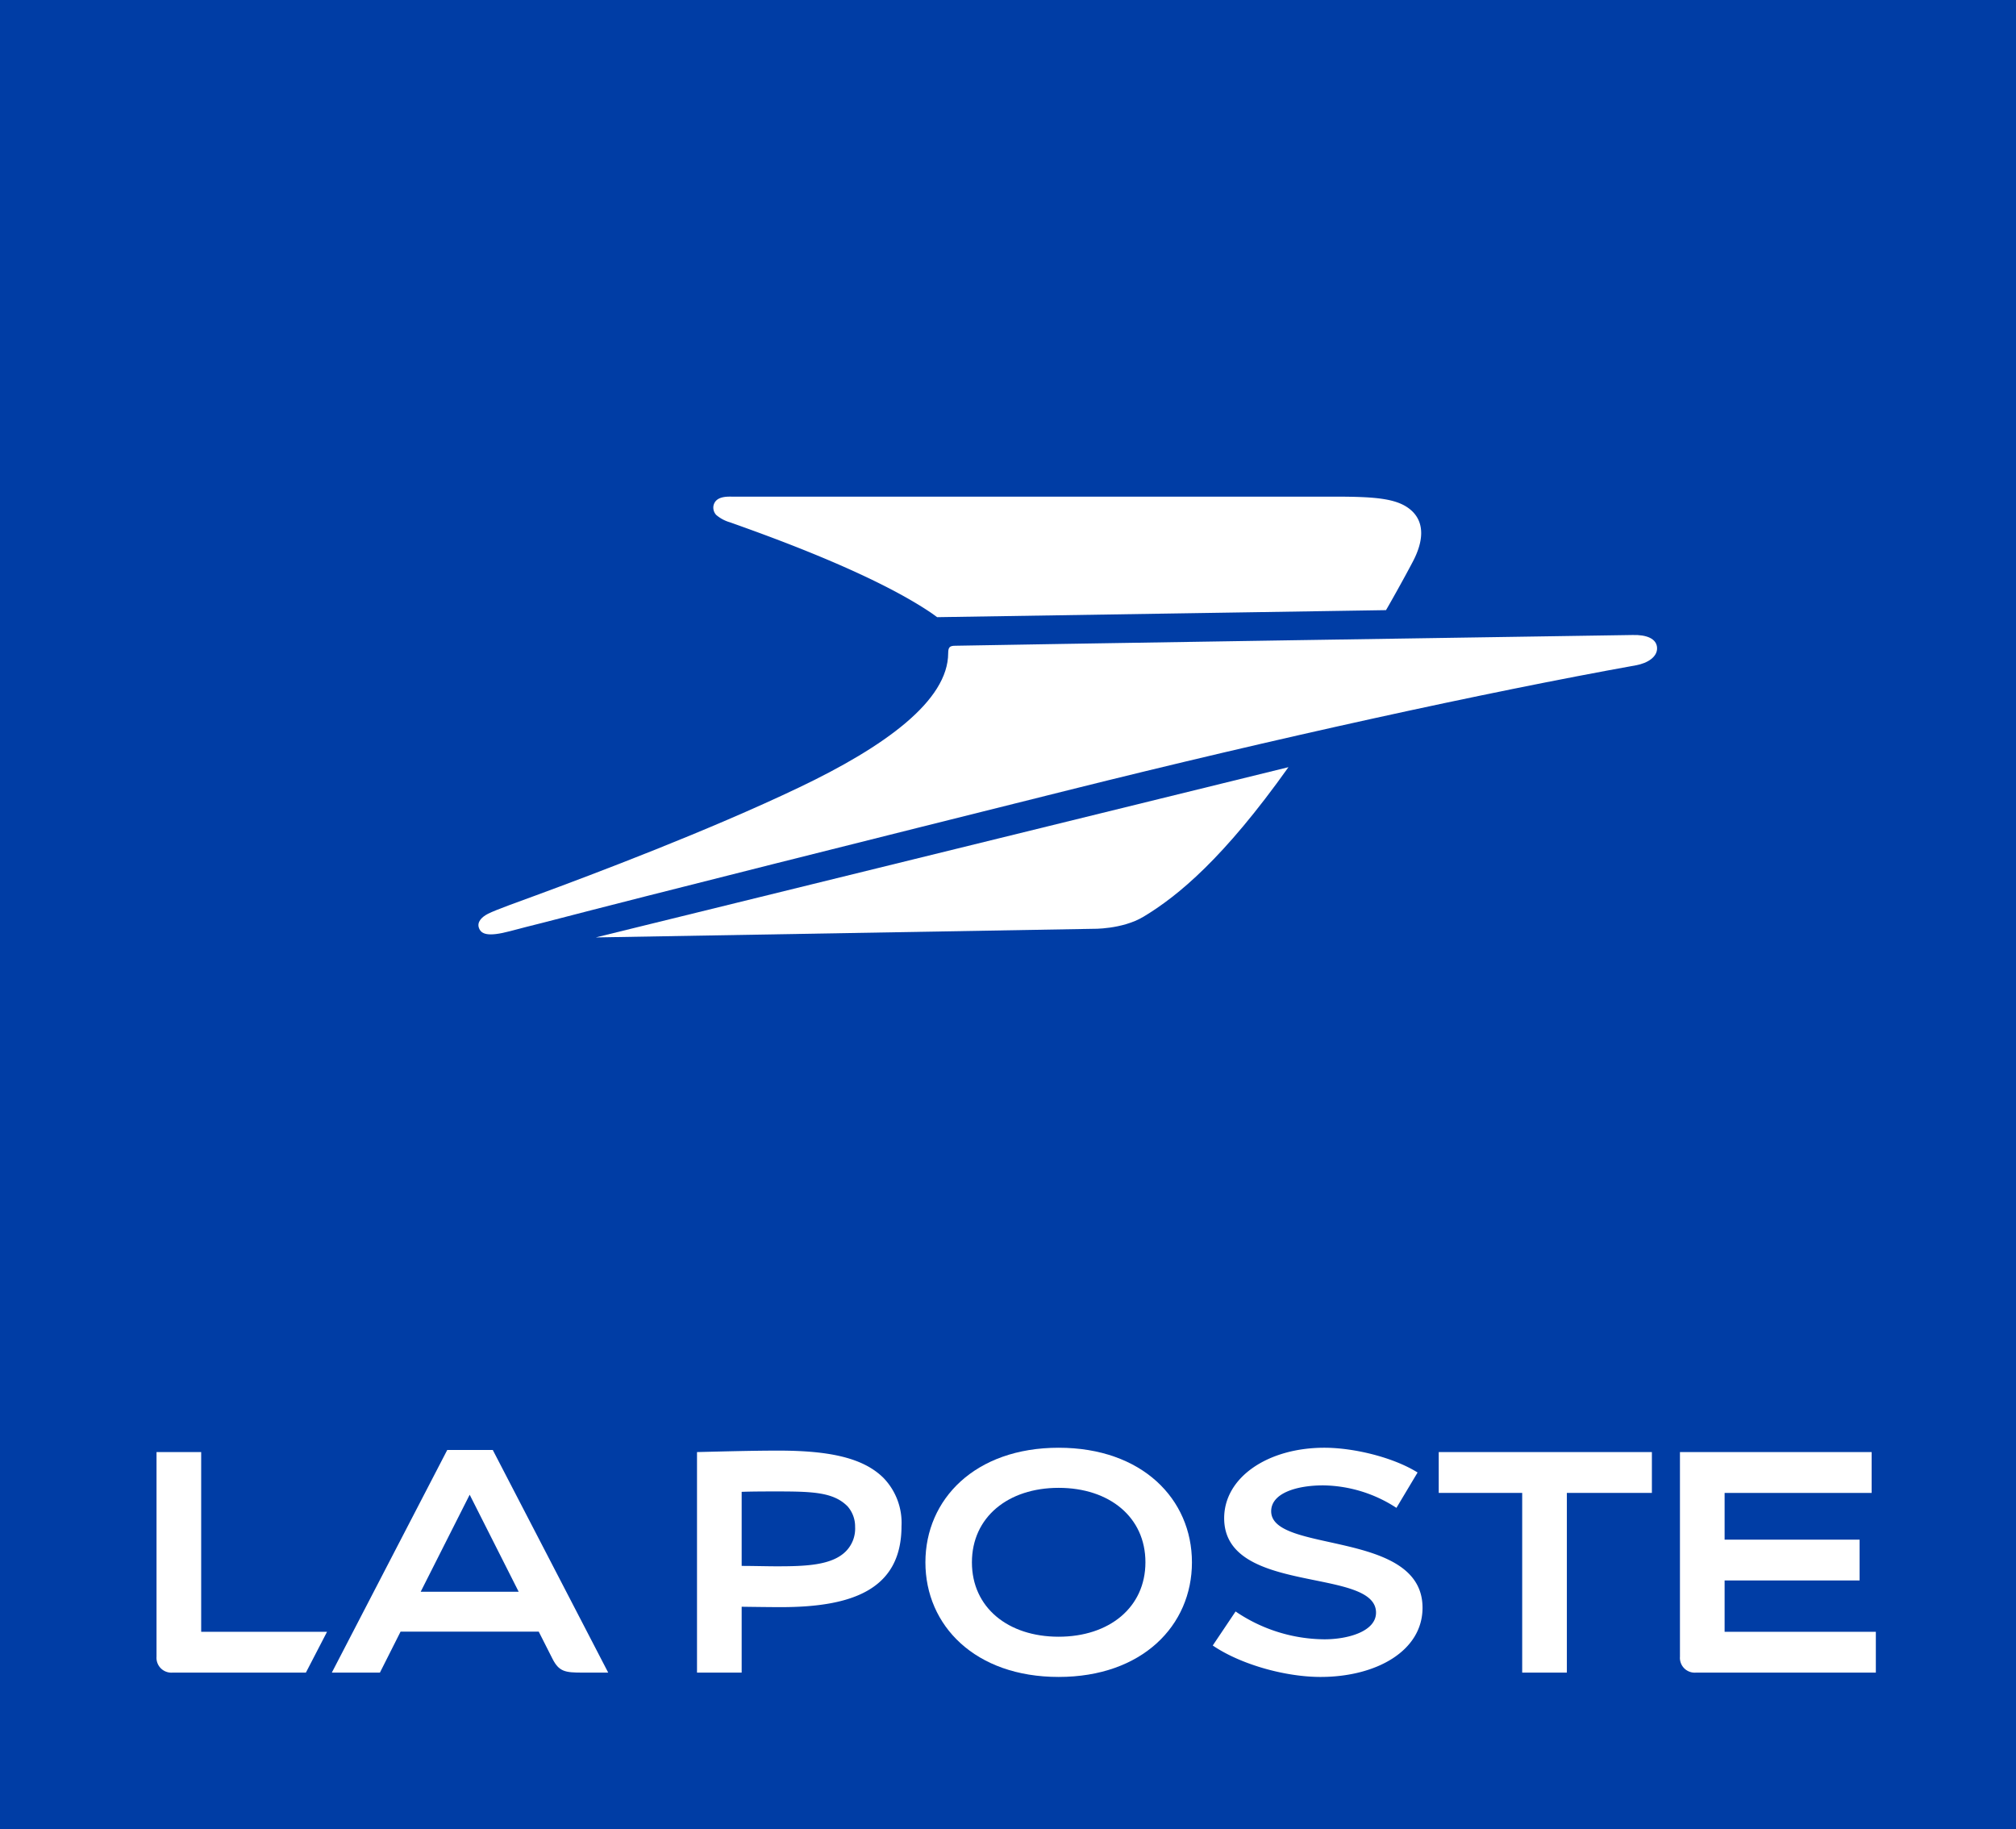 <svg id="Calque_1" data-name="Calque 1" xmlns="http://www.w3.org/2000/svg" xmlns:xlink="http://www.w3.org/1999/xlink"
     viewBox="0 0 358.45 325.22">
    <defs>
        <style>.cls-1{fill:#fff;}.cls-2{fill:#003da5;}.cls-3{fill:#fff;}</style>
    </defs>
    <title>logoLP_R_RVB_CS</title>
    <rect class="cls-2" width="358.45" height="325.22"/>
    <path class="cls-1"
          d="M211.93,277.78c0,11.23-8.84,20.37-23.7,20.37s-23.69-9.14-23.69-20.37,8.84-20.38,23.69-20.38S211.93,266.54,211.93,277.78Zm-23.7-13.25c-9,0-15.42,5.22-15.42,13.25S179.23,291,188.23,291s15.43-5.21,15.43-13.24S197.24,264.53,188.23,264.53Z"/>
    <path class="cls-1"
          d="M298.7,258.17v36.39a2.63,2.63,0,0,0,2.83,2.82h32v-7.26H306.64V281h24v-7.26h-24v-8.31h26.14v-7.26H298.7"/>
    <path class="cls-1"
          d="M87.62,257.8h-8.1L59,297.38h8.55l3.67-7.28H95.79l2.42,4.78c1.18,2.35,2.28,2.5,5.36,2.5h4.57ZM74.8,283l8.71-17.25L92.22,283Z"/>
    <path class="cls-1" d="M35.77,258.17H27.83v36.39a2.64,2.64,0,0,0,2.84,2.82H54.39l3.76-7.26H35.77Z"/>
    <polygon class="cls-1"
             points="293.71 258.17 255.81 258.17 255.81 265.43 270.65 265.43 270.65 297.38 278.59 297.38 278.59 265.43 293.71 265.43 293.71 258.17"/>
    <path class="cls-1"
          d="M252.05,261.8c-4.31-2.69-11.3-4.4-16.59-4.4-10,0-17.8,5.24-17.8,12.53,0,13.73,27,8.64,27,16.79,0,3.32-4.95,4.74-9.17,4.74a28.41,28.41,0,0,1-15.8-4.95l-4.06,6.05c4.93,3.36,12.86,5.59,19.17,5.59,9.87,0,18.13-4.6,18.13-12.3,0-13.94-26.91-9.6-26.91-17.16,0-3.19,4.46-4.6,9.27-4.6a24.37,24.37,0,0,1,13,4Z"/>
    <path class="cls-1"
          d="M131.87,285.67v11.71h-7.94V258.17c4.17-.1,9.8-.26,14.46-.26,9.08,0,15.12,1.28,18.72,4.88a11.48,11.48,0,0,1,3.18,8.54c0,11.33-8.84,14.41-21.45,14.41C137.12,285.74,133.91,285.7,131.87,285.67Zm0-7.26c2,0,4.52.07,6.26.07,5.09,0,9.76-.16,12.25-2.65a5.73,5.73,0,0,0,1.66-4.36,5.41,5.41,0,0,0-1.35-3.66c-2.48-2.49-6.1-2.64-12.56-2.64-1.74,0-4.25,0-6.26.07Z"/>
    <path class="cls-3" d="M194.23,165.14s5.25.14,9.08-2.15c6.17-3.71,14.29-10.43,25.78-26.59L105.92,166.67Z"/>
    <path class="cls-3"
          d="M129.81,92.87c5.9,2.11,25.11,8.87,35.82,16.14l1,.72,79.8-1.25c.14-.19,3.07-5.36,4.81-8.69,1.91-3.66,2-6.79-.12-8.87-2.35-2.26-6.15-2.62-13.83-2.62H130.24c-.86,0-3-.14-3.38,1.61a1.92,1.92,0,0,0,.48,1.64A6.53,6.53,0,0,0,129.81,92.87Z"/>
    <path class="cls-3"
          d="M290.28,112.9c-1.77,0-118.61,1.84-120.42,1.91-1,0-1.26.26-1.27,1.3,0,8.48-11.26,16.63-26.54,23.91-16.11,7.69-36.33,15.33-46.84,19.2-2.51.93-7,2.51-8.45,3.25-1.15.59-2,1.49-1.59,2.55s1.54,1.59,5.54.53c1.78-.47,3.8-1,6-1.54,20.19-5.26,57.15-14.51,93.15-23.5,37.28-9.31,74-17.36,101-22.22,2.12-.38,3.86-1.52,3.77-3.13S292.78,112.83,290.28,112.9Z"/>
</svg>